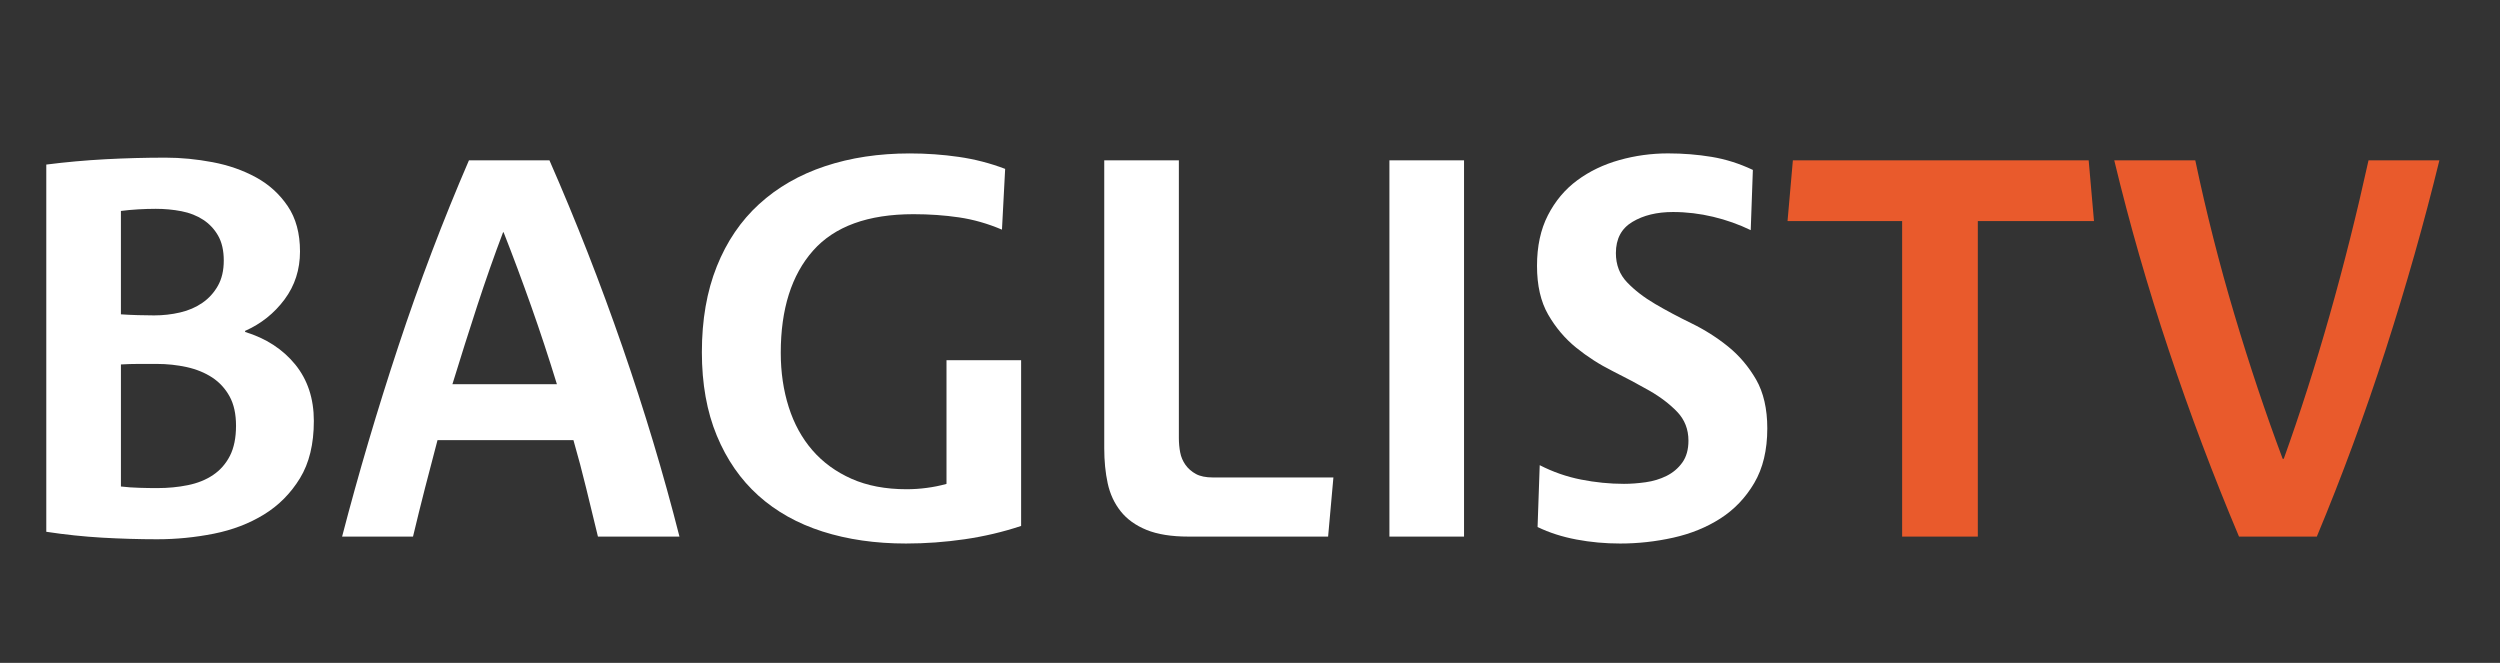 <?xml version="1.0" encoding="utf-8"?>
<!-- Generator: Adobe Illustrator 16.0.3, SVG Export Plug-In . SVG Version: 6.00 Build 0)  -->
<!DOCTYPE svg PUBLIC "-//W3C//DTD SVG 1.1//EN" "http://www.w3.org/Graphics/SVG/1.1/DTD/svg11.dtd">
<svg version="1.1" id="Calque_1" xmlns="http://www.w3.org/2000/svg" xmlns:xlink="http://www.w3.org/1999/xlink" x="0px" y="0px"
	 width="132px" height="35px" viewBox="-0.083 0 132 35" enable-background="new -0.083 0 132 35" xml:space="preserve">
<rect x="-0.083" y="0" width="132" height="35" fill="#333333" stroke="none"/>
<g>
	<path fill="#FFFFFF" d="M16.488,22.225c0,1.221-0.244,2.229-0.732,3.025c-0.488,0.798-1.121,1.436-1.899,1.914
		c-0.779,0.479-1.66,0.816-2.646,1.014c-0.985,0.196-1.984,0.295-2.997,0.295c-0.957,0-1.923-0.029-2.898-0.084
		c-0.976-0.057-1.961-0.16-2.955-0.311V8.689c1.032-0.131,2.073-0.225,3.124-0.281c1.05-0.056,2.11-0.084,3.18-0.084
		c0.807,0,1.632,0.08,2.477,0.239c0.844,0.16,1.608,0.427,2.293,0.802s1.243,0.882,1.675,1.521c0.431,0.638,0.647,1.435,0.647,2.392
		s-0.272,1.801-0.816,2.533c-0.544,0.731-1.238,1.285-2.083,1.66v0.056c1.107,0.338,1.988,0.912,2.646,1.717
		C16.159,20.05,16.488,21.044,16.488,22.225z M11.732,13.755c0-0.525-0.1-0.961-0.297-1.309c-0.198-0.347-0.462-0.628-0.792-0.844
		c-0.33-0.215-0.712-0.366-1.146-0.45s-0.886-0.126-1.357-0.126c-0.302,0-0.613,0.01-0.934,0.028
		c-0.32,0.019-0.622,0.047-0.905,0.084v5.459c0.283,0.019,0.58,0.033,0.891,0.042c0.311,0.01,0.599,0.014,0.863,0.014
		c0.472,0,0.929-0.052,1.372-0.155c0.443-0.103,0.834-0.272,1.174-0.507c0.34-0.234,0.613-0.535,0.82-0.9
		C11.628,14.726,11.732,14.281,11.732,13.755z M12.379,22.479c0-0.619-0.113-1.135-0.339-1.547s-0.533-0.746-0.918-1
		c-0.387-0.252-0.834-0.436-1.343-0.549c-0.509-0.111-1.037-0.168-1.583-0.168c-0.302,0-0.618,0-0.947,0s-0.646,0.01-0.947,0.028
		v6.444c0.32,0.037,0.646,0.062,0.976,0.069c0.33,0.011,0.646,0.015,0.947,0.015c0.565,0,1.103-0.051,1.612-0.155
		c0.509-0.103,0.952-0.281,1.329-0.535c0.377-0.253,0.674-0.591,0.891-1.013C12.271,23.646,12.379,23.117,12.379,22.479z"/>
	<path fill="#FFFFFF" d="M31.488,28.332c-0.207-0.844-0.413-1.693-0.619-2.547c-0.207-0.854-0.432-1.703-0.675-2.547h-7.176
		c-0.225,0.844-0.446,1.688-0.661,2.533c-0.216,0.844-0.427,1.697-0.633,2.561H17.98c0.863-3.32,1.853-6.669,2.969-10.046
		c1.116-3.377,2.359-6.651,3.729-9.822h4.249c1.407,3.208,2.692,6.492,3.855,9.851c1.163,3.358,2.167,6.697,3.011,10.019
		L31.488,28.332L31.488,28.332z M29.321,20.284c-0.432-1.407-0.886-2.786-1.365-4.137s-0.961-2.645-1.449-3.883h-0.028
		c-0.469,1.238-0.924,2.533-1.365,3.883c-0.441,1.351-0.877,2.73-1.309,4.137H29.321z"/>
</g>
<g>
	<path fill="#FFFFFF" d="M53.832,27.77c-0.957,0.318-1.952,0.553-2.983,0.703c-1.031,0.15-2.064,0.225-3.095,0.225
		c-1.614,0-3.082-0.211-4.404-0.633c-1.323-0.422-2.453-1.055-3.391-1.898s-1.67-1.898-2.195-3.166
		c-0.525-1.266-0.788-2.734-0.788-4.404c0-1.707,0.262-3.218,0.788-4.531c0.525-1.313,1.271-2.41,2.237-3.292
		c0.966-0.881,2.125-1.548,3.476-1.998c1.351-0.45,2.842-0.675,4.475-0.675c0.882,0,1.745,0.061,2.589,0.183
		c0.844,0.122,1.661,0.333,2.448,0.633l-0.168,3.208c-0.751-0.319-1.506-0.535-2.266-0.647c-0.76-0.112-1.562-0.169-2.406-0.169
		c-2.401,0-4.169,0.643-5.305,1.928c-1.135,1.286-1.703,3.082-1.703,5.389c0,1.031,0.141,1.988,0.422,2.871
		c0.281,0.882,0.699,1.643,1.252,2.279c0.553,0.638,1.243,1.14,2.068,1.506c0.825,0.365,1.792,0.549,2.898,0.549
		c0.356,0,0.713-0.023,1.069-0.071c0.356-0.046,0.704-0.116,1.042-0.211V19.02h3.94V27.77z"/>
</g>
<g>
	<path fill="#FFFFFF" d="M70.041,28.332h-7.373c-0.896,0-1.633-0.117-2.211-0.352c-0.578-0.235-1.034-0.563-1.369-0.985
		c-0.335-0.423-0.563-0.915-0.685-1.478s-0.182-1.182-0.182-1.856V8.464h3.94v14.662c0,0.263,0.023,0.517,0.07,0.761
		c0.046,0.243,0.141,0.463,0.281,0.66c0.141,0.197,0.324,0.357,0.549,0.479c0.225,0.123,0.525,0.184,0.9,0.184h6.36L70.041,28.332z"
		/>
	<path fill="#FFFFFF" d="M73.278,28.332V8.464h3.94v19.868H73.278z"/>
	<path fill="#FFFFFF" d="M93.23,22.619c0,1.145-0.23,2.105-0.689,2.885s-1.055,1.402-1.787,1.871
		c-0.73,0.469-1.563,0.807-2.49,1.014c-0.93,0.207-1.861,0.309-2.801,0.309c-0.787,0-1.557-0.069-2.307-0.211
		c-0.75-0.141-1.436-0.36-2.055-0.66l0.113-3.266c0.693,0.356,1.42,0.61,2.181,0.76c0.76,0.15,1.516,0.226,2.266,0.226
		c0.357,0,0.736-0.028,1.141-0.084c0.402-0.056,0.773-0.168,1.111-0.337s0.613-0.402,0.83-0.704c0.215-0.3,0.324-0.685,0.324-1.153
		c0-0.601-0.197-1.107-0.592-1.521c-0.396-0.413-0.888-0.788-1.478-1.126c-0.593-0.337-1.233-0.68-1.929-1.027
		c-0.694-0.347-1.338-0.76-1.928-1.238c-0.592-0.479-1.083-1.06-1.479-1.745c-0.395-0.685-0.59-1.543-0.59-2.575
		c0-1.032,0.191-1.923,0.576-2.673c0.385-0.75,0.9-1.365,1.547-1.843c0.647-0.479,1.389-0.835,2.225-1.07
		c0.834-0.234,1.691-0.352,2.574-0.352c0.789,0,1.553,0.061,2.293,0.183c0.742,0.122,1.469,0.352,2.182,0.689l-0.113,3.18
		c-0.619-0.3-1.278-0.535-1.981-0.704c-0.705-0.168-1.412-0.253-2.125-0.253c-0.845,0-1.56,0.173-2.14,0.521
		c-0.582,0.347-0.873,0.896-0.873,1.646c0,0.619,0.197,1.135,0.593,1.547c0.394,0.413,0.887,0.793,1.478,1.14
		c0.592,0.347,1.233,0.689,1.928,1.027c0.692,0.338,1.336,0.746,1.928,1.224c0.592,0.479,1.084,1.062,1.479,1.745
		C93.032,20.73,93.23,21.588,93.23,22.619z"/>
</g>
<g>
	<path fill="#E95A2C" d="M104.346,11.673v16.66h-3.996v-16.66h-6.051l0.282-3.208h15.618l0.281,3.208H104.346z"/>
	<path fill="#E95A2C" d="M128.717,8.464c-0.807,3.302-1.755,6.642-2.843,10.019c-1.088,3.377-2.298,6.66-3.63,9.851h-4.107
		c-1.353-3.208-2.586-6.481-3.701-9.821c-1.117-3.339-2.078-6.688-2.886-10.047h4.278c0.581,2.758,1.271,5.474,2.068,8.147
		c0.797,2.674,1.646,5.21,2.547,7.613h0.056c0.862-2.402,1.67-4.926,2.42-7.571c0.751-2.646,1.437-5.375,2.056-8.189L128.717,8.464
		L128.717,8.464z"/>
</g>
</svg>
